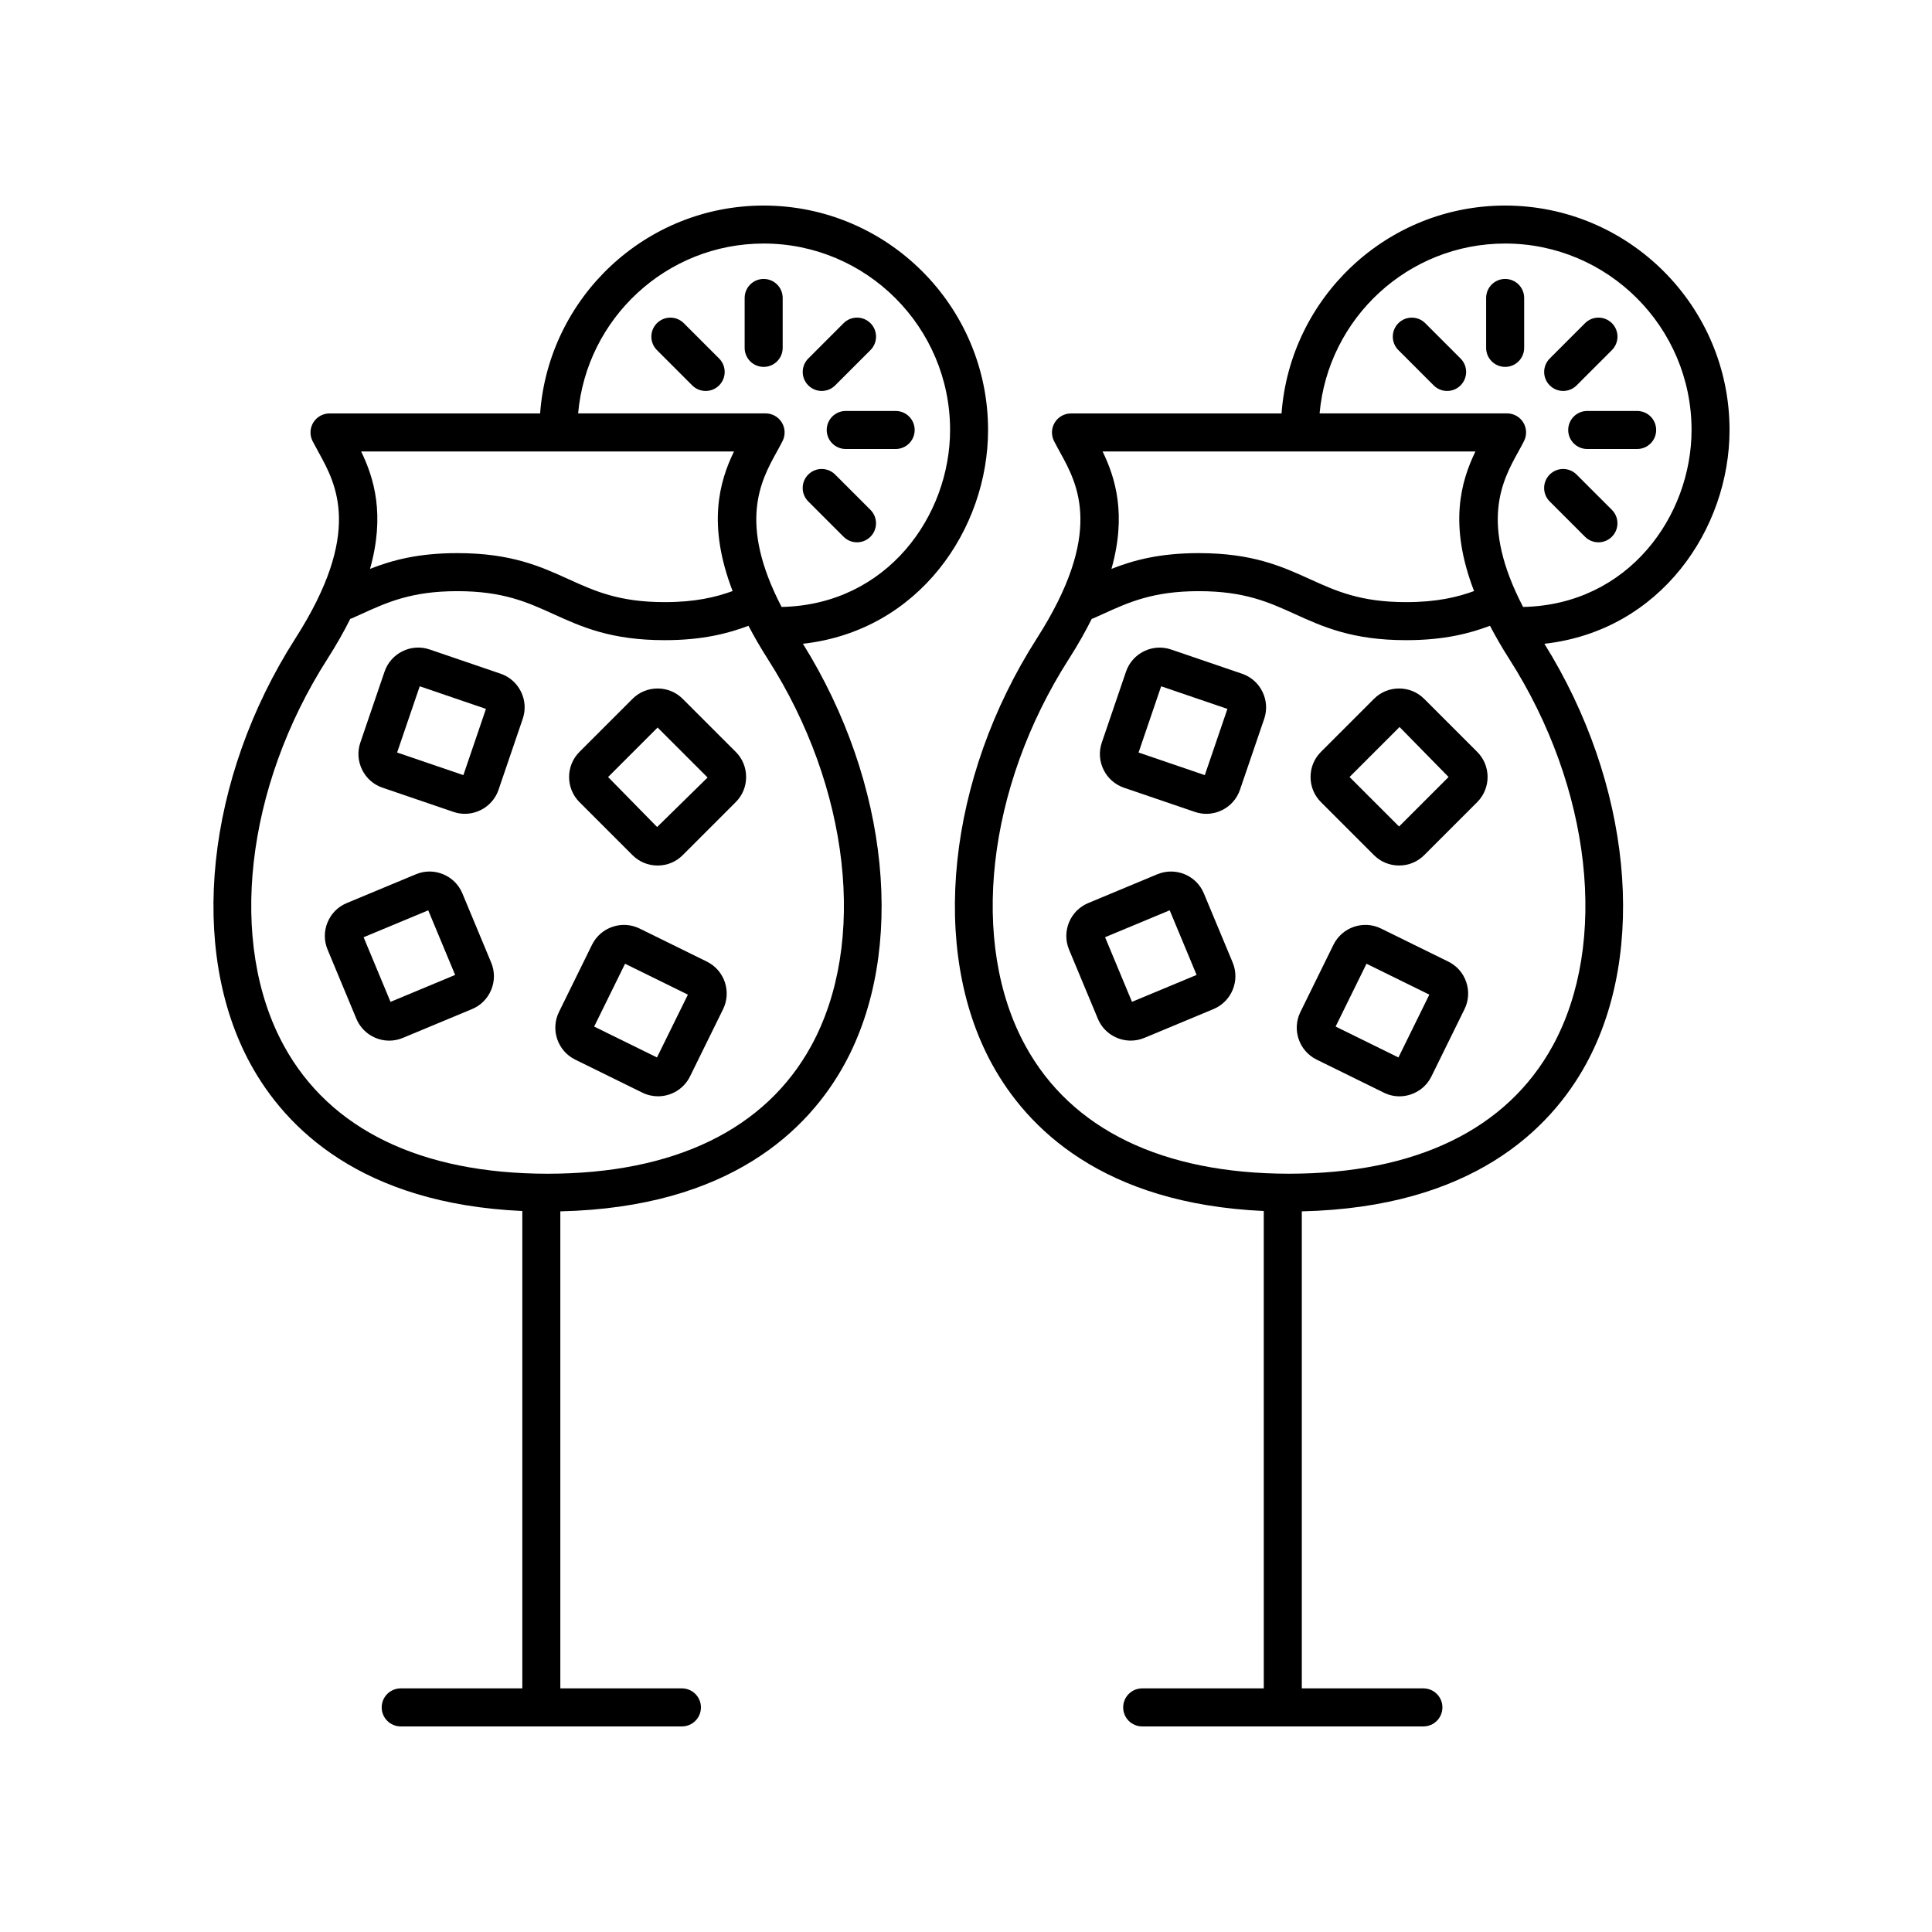 <?xml version="1.0" encoding="UTF-8"?>
<!-- Uploaded to: SVG Repo, www.svgrepo.com, Generator: SVG Repo Mixer Tools -->
<svg fill="#000000" width="800px" height="800px" version="1.1" viewBox="144 144 512 512" xmlns="http://www.w3.org/2000/svg">
 <g>
  <path d="m488.62 412.19c-2.293 4.672-0.359 10.328 4.301 12.617l17.816 8.762c1.309 0.645 2.715 0.969 4.137 0.969 1.023 0 2.055-0.172 3.055-0.516 2.387-0.816 4.309-2.504 5.414-4.762l8.762-17.809c1.109-2.246 1.273-4.805 0.465-7.195-0.812-2.394-2.504-4.312-4.762-5.422l-17.816-8.762c-4.644-2.293-10.312-0.363-12.609 4.293zm9.332 3.856 8.184-16.645 16.652 8.188-8.188 16.645z"/>
  <path d="m521.43 370.62 14.043-14.043c3.672-3.68 3.672-9.656 0-13.324l-14.043-14.043c-1.777-1.777-4.141-2.754-6.66-2.754h-0.012c-2.519 0-4.887 0.977-6.656 2.762l-14.035 14.035c-1.777 1.77-2.754 4.133-2.754 6.648-0.004 2.523 0.973 4.891 2.754 6.672l14.043 14.043c1.77 1.777 4.133 2.754 6.648 2.754h0.012c2.512 0.004 4.879-0.973 6.66-2.75zm6.457-20.707-13.121 13.121-13.121-13.121 13.25-13.25z"/>
  <path d="m472.61 353.29 6.414-18.785c0.812-2.383 0.645-4.934-0.469-7.199-1.113-2.266-3.031-3.953-5.41-4.762l-18.785-6.414c-4.918-1.688-10.273 0.957-11.957 5.859l-6.414 18.801c-0.812 2.379-0.648 4.934 0.465 7.195 1.109 2.262 3.031 3.953 5.406 4.766l18.793 6.414c0.992 0.336 2.019 0.508 3.043 0.508 1.426 0 2.836-0.324 4.156-0.973 2.258-1.113 3.949-3.031 4.758-5.41zm-3.332-21.422-5.992 17.551-17.551-5.992 5.984-17.551z"/>
  <path d="m427.3 395.64 7.644 18.34c1.5 3.613 5.012 5.793 8.711 5.793 1.203 0 2.422-0.23 3.606-0.719l18.34-7.644c4.785-1.996 7.062-7.512 5.078-12.312l-7.644-18.34c-1.988-4.793-7.512-7.055-12.312-5.078l-18.34 7.644c-4.789 1.996-7.066 7.516-5.082 12.316zm9.555-3.269 17.125-7.133 7.133 17.125-17.125 7.133z"/>
  <path d="m559.59 257.95c0-2.785 2.254-5.039 5.039-5.039h13.234c2.785 0 5.039 2.254 5.039 5.039 0 2.785-2.254 5.039-5.039 5.039h-13.234c-2.789 0-5.039-2.258-5.039-5.039z"/>
  <path d="m542.88 241.23c-2.785 0-5.039-2.254-5.039-5.039v-13.23c0-2.785 2.254-5.039 5.039-5.039s5.039 2.254 5.039 5.039v13.23c-0.004 2.785-2.254 5.039-5.039 5.039z"/>
  <path d="m561.81 269.76 9.355 9.355c1.969 1.969 1.969 5.152 0 7.125-0.984 0.984-2.273 1.477-3.562 1.477-1.289 0-2.578-0.492-3.562-1.477l-9.355-9.355c-1.969-1.969-1.969-5.152 0-7.125 1.969-1.969 5.16-1.965 7.125 0z"/>
  <path d="m527.5 247.61c-1.289 0-2.578-0.492-3.562-1.477l-9.355-9.355c-1.969-1.969-1.969-5.152 0-7.125 1.969-1.969 5.152-1.969 7.125 0l9.355 9.355c1.969 1.969 1.969 5.152 0 7.125-0.988 0.984-2.269 1.477-3.562 1.477z"/>
  <path d="m561.82 246.13c-0.984 0.984-2.273 1.477-3.562 1.477-1.289 0-2.578-0.492-3.562-1.477-1.969-1.969-1.969-5.152 0-7.125l9.352-9.355c1.969-1.969 5.152-1.969 7.125 0 1.969 1.969 1.969 5.152 0 7.125z"/>
  <path d="m424.91 263.84c4.691 8.504 11.773 21.348-6.133 49.34-23.734 37.105-28.512 82.445-11.887 112.82 9.297 16.969 29.32 36.996 72.02 38.93l0.004 126.51h-32.223c-2.785 0-5.039 2.254-5.039 5.039s2.254 5.039 5.039 5.039h74.523c2.785 0 5.039-2.254 5.039-5.039s-2.254-5.039-5.039-5.039h-32.223v-126.42c44.961-1.027 65.793-21.629 75.32-39.023 16.414-29.988 11.934-74.547-11.027-111.39 30.848-3.445 49.062-30.516 49.062-56.652 0-32.801-26.676-59.48-59.469-59.48-31.312 0-56.992 24.344-59.254 55.09h-55.797c-1.75 0-3.367 0.902-4.289 2.387-0.918 1.48-1.004 3.336-0.227 4.902 0.469 0.922 1.016 1.922 1.598 2.984zm11.289-0.199h98.809c-3.844 7.918-7.16 19.352-0.367 36.996-4.449 1.621-9.891 2.934-18 2.934-12.098 0-18.559-2.938-25.391-6.039-7.512-3.414-15.277-6.949-29.555-6.949-10.352 0-17.266 1.859-23.148 4.176 4.047-14.363 1.055-24.113-2.348-31.117zm111.43 41.207c-11.578-22.289-5.523-33.414-1.328-41.016 0.586-1.062 1.133-2.055 1.598-2.988 0.777-1.566 0.691-3.422-0.227-4.902-0.922-1.484-2.539-2.387-4.289-2.387h-49.676c2.231-25.191 23.418-45.016 49.176-45.016 27.234 0 49.395 22.156 49.395 49.398-0.004 22.766-16.695 46.344-44.648 46.91zm-120.35 13.762c2.402-3.758 4.394-7.297 6.062-10.641 0.109-0.039 0.223-0.023 0.332-0.074l2.621-1.18c6.832-3.113 13.289-6.051 25.414-6.051 12.09 0 18.551 2.934 25.383 6.039 7.512 3.414 15.281 6.949 29.562 6.949 10.062 0 16.898-1.805 22.207-3.812 1.465 2.797 3.125 5.699 5.09 8.77 21.809 34.098 26.445 75.309 11.531 102.55-12.125 22.148-36.285 33.871-69.867 33.887-33.578-0.016-57.738-11.734-69.863-33.891-14.922-27.238-10.289-68.457 11.527-102.55z"/>
  <path d="m292.13 412.19c-2.289 4.664-0.363 10.324 4.297 12.617l17.82 8.762c1.336 0.656 2.75 0.961 4.141 0.961 3.481 0 6.836-1.941 8.473-5.269l8.762-17.809c2.289-4.664 0.363-10.324-4.297-12.617l-17.82-8.762c-4.648-2.289-10.324-0.367-12.617 4.301zm9.328 3.863 8.188-16.652 16.652 8.188-8.191 16.645z"/>
  <path d="m324.94 370.61 14.035-14.035c1.785-1.785 2.762-4.144 2.754-6.672 0-2.519-0.977-4.887-2.762-6.656l-14.035-14.035c-1.77-1.777-4.133-2.754-6.648-2.754h-0.012c-2.519 0-4.887 0.977-6.66 2.754l-14.043 14.043c-3.672 3.668-3.672 9.645-0.004 13.32l14.047 14.047c1.777 1.777 4.141 2.754 6.66 2.754h0.012c2.516-0.004 4.883-0.98 6.656-2.766zm6.578-20.562-13.375 13.121-12.992-13.246 13.121-13.121z"/>
  <path d="m276.12 353.29 6.41-18.793c0.812-2.379 0.648-4.934-0.465-7.195-1.109-2.262-3.031-3.961-5.41-4.766l-18.785-6.414c-4.906-1.691-10.281 0.953-11.961 5.871l-6.414 18.793c-0.812 2.383-0.645 4.934 0.469 7.199 1.113 2.266 3.031 3.949 5.406 4.762l18.793 6.414c1.004 0.344 2.023 0.508 3.031 0.508 3.918 0 7.586-2.465 8.926-6.379zm-3.336-21.426-5.984 17.551-17.559-5.992 5.992-17.551z"/>
  <path d="m230.8 388.44c-0.961 2.332-0.957 4.891 0.012 7.215l7.633 18.332c1.512 3.613 5.023 5.793 8.711 5.793 1.203 0 2.422-0.23 3.602-0.727l18.34-7.637c2.316-0.957 4.121-2.777 5.082-5.109 0.961-2.332 0.957-4.891-0.012-7.215l-7.633-18.332c-0.961-2.316-2.781-4.121-5.113-5.082-2.332-0.961-4.891-0.957-7.203 0.012l-18.34 7.637c-2.312 0.965-4.117 2.777-5.078 5.113zm9.562 3.938 17.125-7.133 7.129 17.125-17.125 7.133z"/>
  <path d="m363.09 257.95c0-2.785 2.254-5.039 5.039-5.039h13.23c2.785 0 5.039 2.254 5.039 5.039 0 2.785-2.254 5.039-5.039 5.039h-13.23c-2.785 0-5.039-2.258-5.039-5.039z"/>
  <path d="m346.38 241.23c-2.785 0-5.039-2.254-5.039-5.039v-13.23c0-2.785 2.254-5.039 5.039-5.039 2.785 0 5.039 2.254 5.039 5.039v13.23c0 2.785-2.258 5.039-5.039 5.039z"/>
  <path d="m365.32 269.76 9.355 9.355c1.969 1.969 1.969 5.152 0 7.125-0.984 0.984-2.273 1.477-3.562 1.477-1.289 0-2.578-0.492-3.562-1.477l-9.355-9.355c-1.969-1.969-1.969-5.152 0-7.125 1.973-1.969 5.16-1.965 7.125 0z"/>
  <path d="m331.01 247.61c-1.289 0-2.578-0.492-3.562-1.477l-9.355-9.355c-1.969-1.969-1.969-5.152 0-7.125 1.969-1.969 5.152-1.969 7.125 0l9.355 9.355c1.969 1.969 1.969 5.152 0 7.125-0.988 0.984-2.273 1.477-3.562 1.477z"/>
  <path d="m367.56 229.65c1.969-1.969 5.152-1.969 7.125 0 1.969 1.969 1.969 5.152 0 7.125l-9.355 9.355c-0.984 0.984-2.273 1.477-3.562 1.477s-2.578-0.492-3.562-1.477c-1.969-1.969-1.969-5.152 0-7.125z"/>
  <path d="m228.42 263.84c4.691 8.5 11.773 21.348-6.137 49.34-23.734 37.109-28.504 82.449-11.879 112.82 9.289 16.969 29.328 36.996 72.016 38.93l-0.004 126.51h-32.223c-2.785 0-5.039 2.254-5.039 5.039s2.254 5.039 5.039 5.039h74.523c2.785 0 5.039-2.254 5.039-5.039s-2.254-5.039-5.039-5.039h-32.223v-126.42c44.965-1.027 65.797-21.629 75.324-39.023 16.414-29.992 11.93-74.555-11.035-111.39 30.852-3.445 49.066-30.512 49.066-56.652 0.004-32.801-26.676-59.48-59.465-59.48-31.312 0-56.984 24.344-59.246 55.09h-55.805c-1.75 0-3.367 0.902-4.289 2.387-0.918 1.48-1.004 3.336-0.227 4.902 0.473 0.922 1.016 1.922 1.602 2.984zm11.289-0.199h98.809c-3.844 7.918-7.16 19.348-0.367 36.996-4.449 1.621-9.895 2.934-17.996 2.934-12.098 0-18.559-2.938-25.391-6.039-7.512-3.414-15.277-6.949-29.555-6.949-10.352 0-17.266 1.859-23.148 4.18 4.043-14.367 1.047-24.117-2.352-31.121zm111.42 41.207c-11.578-22.289-5.523-33.406-1.324-41.016 0.586-1.062 1.133-2.055 1.598-2.988 0.777-1.566 0.691-3.422-0.227-4.902-0.922-1.484-2.539-2.387-4.289-2.387h-49.676c2.227-25.191 23.41-45.016 49.172-45.016 27.234 0 49.398 22.156 49.398 49.398 0 22.766-16.695 46.344-44.652 46.91zm-120.35 13.762c2.402-3.758 4.394-7.289 6.062-10.641 0.109-0.039 0.227-0.023 0.332-0.074l2.621-1.18c6.832-3.113 13.289-6.051 25.414-6.051 12.09 0 18.551 2.934 25.383 6.039 7.512 3.414 15.281 6.949 29.562 6.949 10.051 0 16.887-1.805 22.203-3.812 1.465 2.797 3.125 5.699 5.09 8.77 21.816 34.098 26.449 75.309 11.539 102.55-12.125 22.152-36.285 33.875-69.867 33.891-33.578-0.016-57.738-11.734-69.863-33.887-14.922-27.242-10.285-68.453 11.523-102.55z"/>
 </g>
</svg>